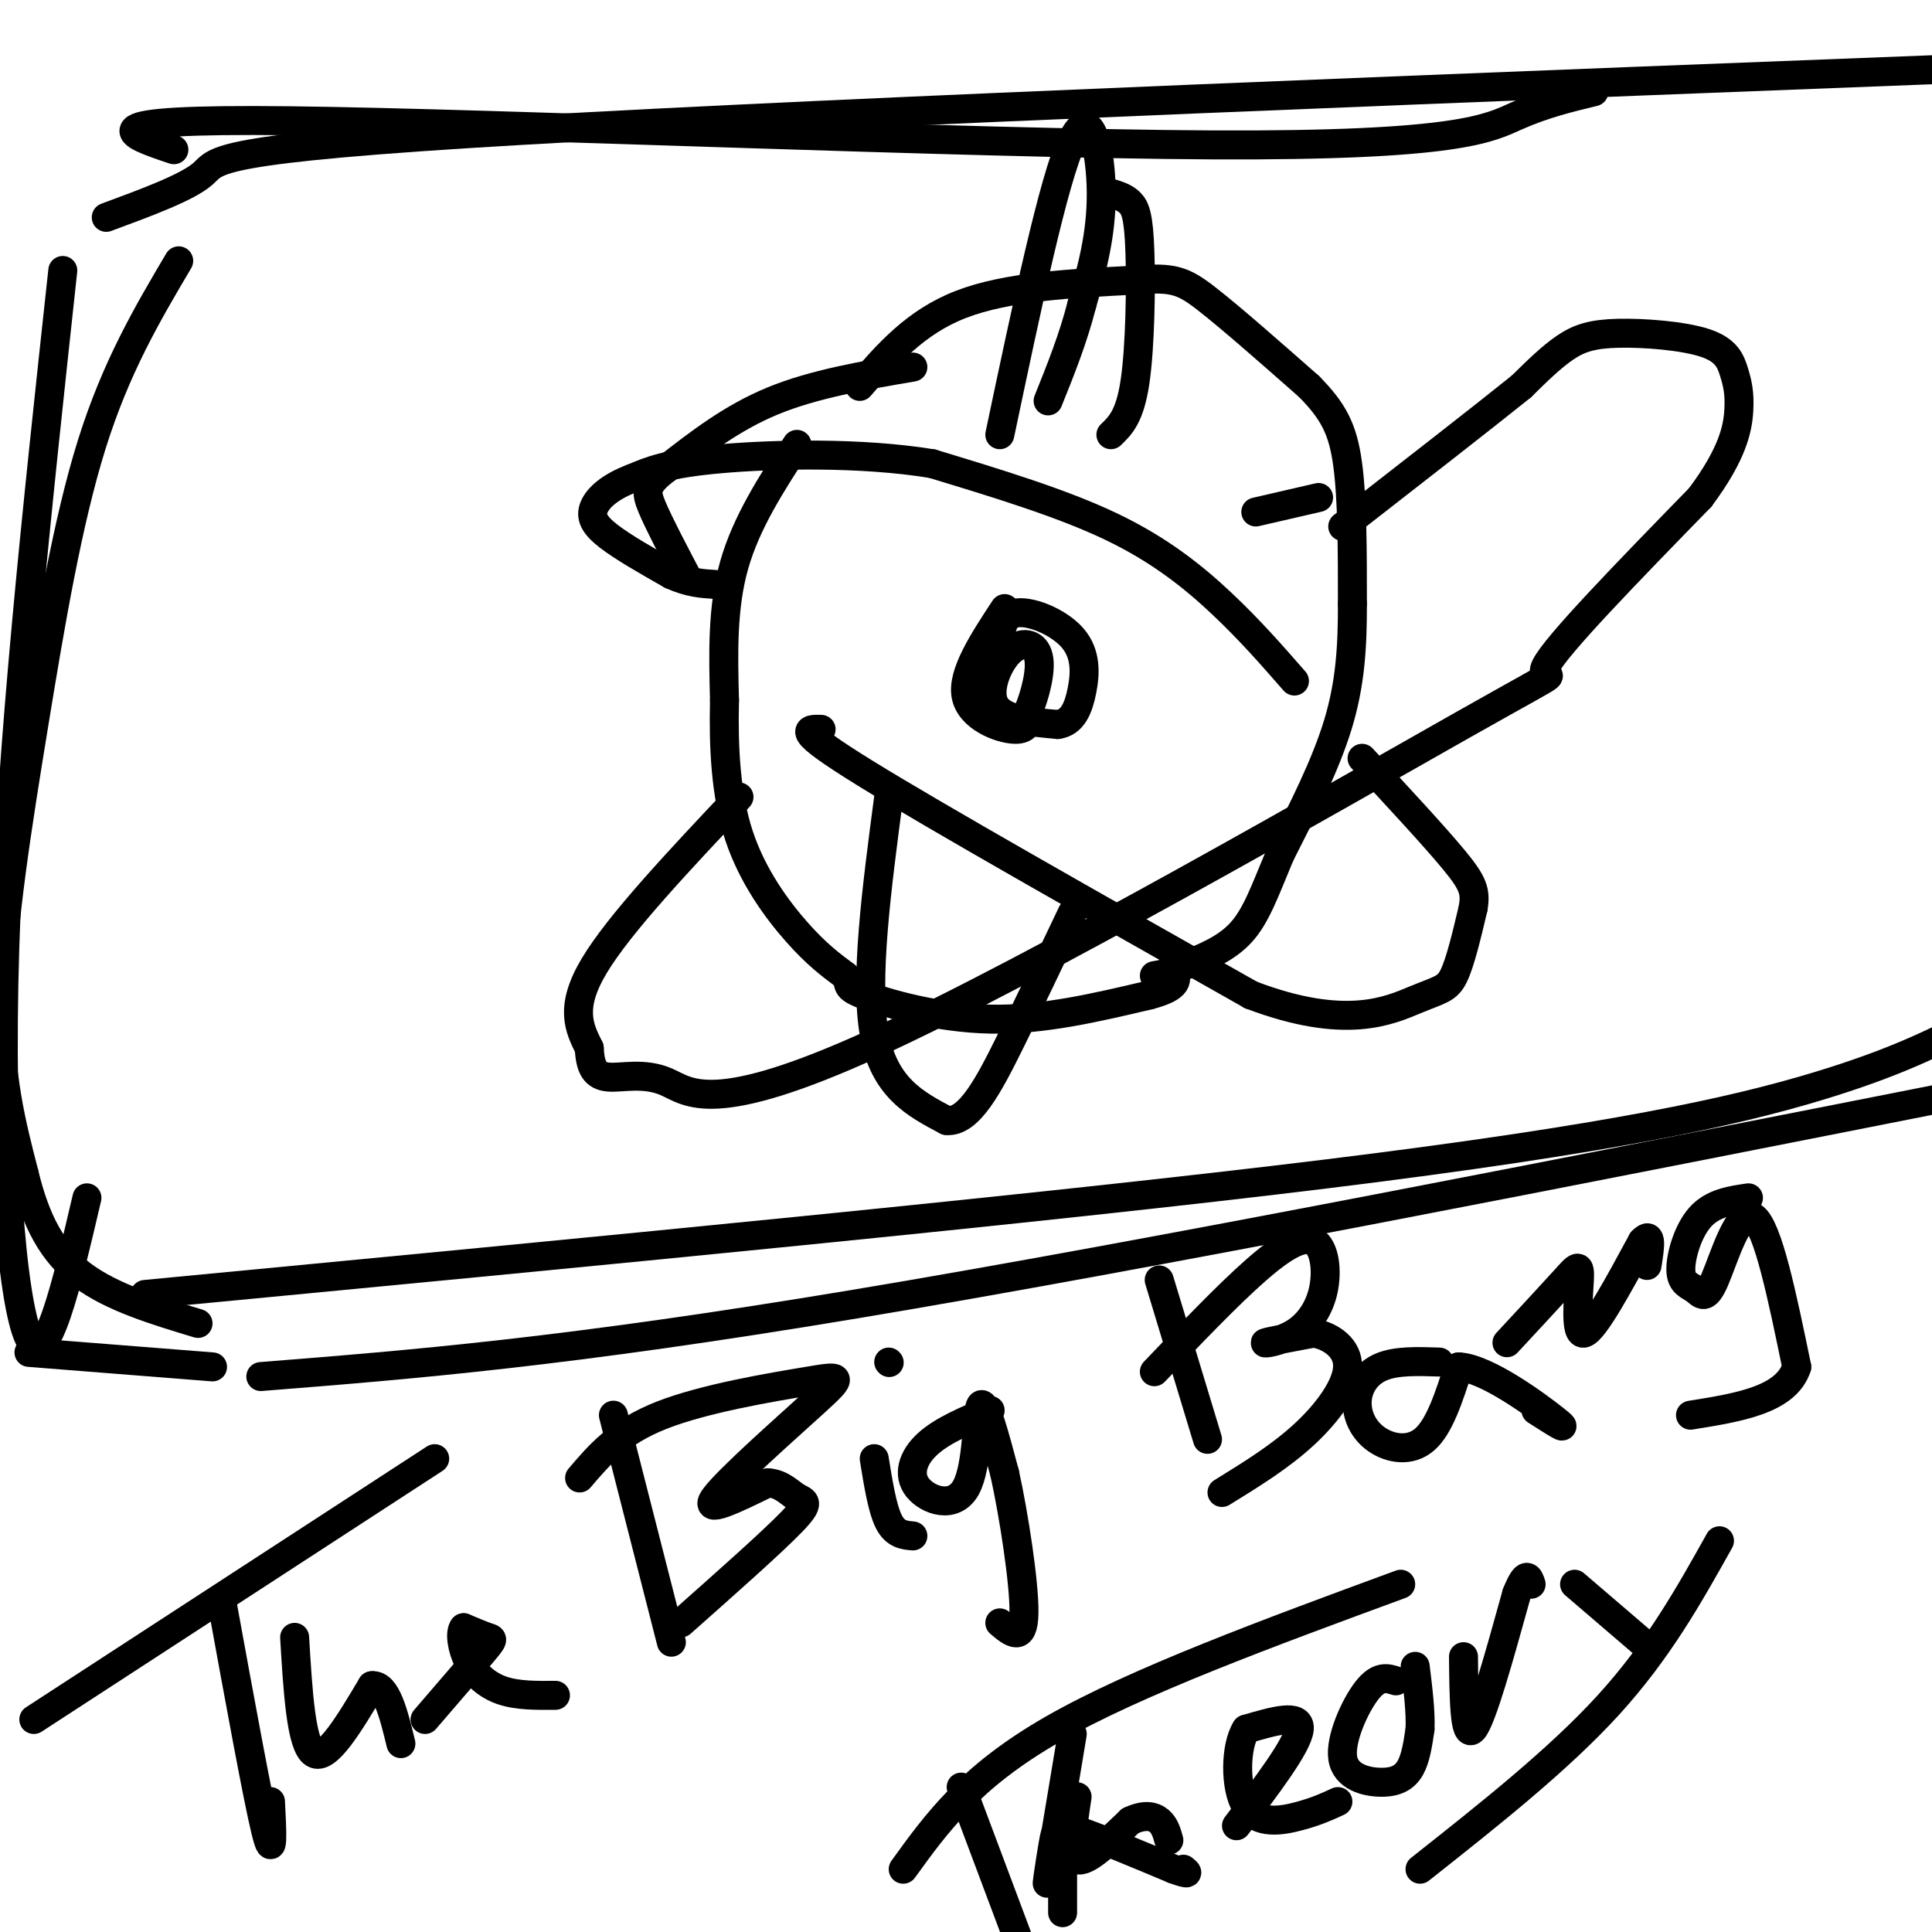 <svg viewBox='0 0 400 400' version='1.1' xmlns='http://www.w3.org/2000/svg' xmlns:xlink='http://www.w3.org/1999/xlink'><g fill='none' stroke='#000000' stroke-width='6' stroke-linecap='round' stroke-linejoin='round'><path d='M30,268c92.978,-8.867 185.956,-17.733 245,-25c59.044,-7.267 84.156,-12.933 101,-18c16.844,-5.067 25.422,-9.533 34,-14'/><path d='M54,285c31.500,-2.500 63.000,-5.000 123,-15c60.000,-10.000 148.500,-27.500 237,-45'/><path d='M36,31c-9.679,-3.250 -19.357,-6.500 24,-6c43.357,0.500 139.750,4.750 191,5c51.250,0.250 57.357,-3.500 63,-6c5.643,-2.500 10.821,-3.750 16,-5'/><path d='M22,45c8.422,-3.111 16.844,-6.222 20,-9c3.156,-2.778 1.044,-5.222 66,-9c64.956,-3.778 196.978,-8.889 329,-14'/><path d='M13,56c-5.356,49.467 -10.711,98.933 -12,140c-1.289,41.067 1.489,73.733 5,81c3.511,7.267 7.756,-10.867 12,-29'/><path d='M37,54c-6.488,10.982 -12.976,21.964 -18,38c-5.024,16.036 -8.583,37.125 -12,58c-3.417,20.875 -6.690,41.536 -7,57c-0.310,15.464 2.345,25.732 5,36'/><path d='M5,243c2.378,9.822 5.822,16.378 12,21c6.178,4.622 15.089,7.311 24,10'/><path d='M6,280c0.000,0.000 38.000,3.000 38,3'/><path d='M165,92c-5.250,8.083 -10.500,16.167 -13,25c-2.500,8.833 -2.250,18.417 -2,28'/><path d='M150,145c-0.226,9.583 0.208,19.542 3,28c2.792,8.458 7.940,15.417 12,20c4.060,4.583 7.030,6.792 10,9'/><path d='M175,202c1.298,1.940 -0.458,2.292 4,4c4.458,1.708 15.131,4.774 26,5c10.869,0.226 21.935,-2.387 33,-5'/><path d='M238,206c6.333,-1.667 5.667,-3.333 5,-5'/><path d='M178,80c5.750,-6.667 11.500,-13.333 21,-17c9.500,-3.667 22.750,-4.333 36,-5'/><path d='M235,58c8.000,-0.689 10.000,0.089 15,4c5.000,3.911 13.000,10.956 21,18'/><path d='M271,80c5.000,5.067 7.000,8.733 8,16c1.000,7.267 1.000,18.133 1,29'/><path d='M280,125c0.022,8.867 -0.422,16.533 -3,25c-2.578,8.467 -7.289,17.733 -12,27'/><path d='M265,177c-3.111,7.444 -4.889,12.556 -8,16c-3.111,3.444 -7.556,5.222 -12,7'/><path d='M245,200c-3.000,1.500 -4.500,1.750 -6,2'/><path d='M153,165c-12.417,13.167 -24.833,26.333 -30,35c-5.167,8.667 -3.083,12.833 -1,17'/><path d='M122,217c0.203,4.080 1.212,5.779 4,6c2.788,0.221 7.355,-1.035 12,1c4.645,2.035 9.369,7.360 43,-8c33.631,-15.360 96.170,-51.405 122,-66c25.830,-14.595 14.951,-7.742 17,-12c2.049,-4.258 17.024,-19.629 32,-35'/><path d='M352,103c6.793,-9.093 7.777,-14.326 8,-18c0.223,-3.674 -0.313,-5.788 -1,-8c-0.687,-2.212 -1.524,-4.521 -6,-6c-4.476,-1.479 -12.590,-2.129 -18,-2c-5.410,0.129 -8.117,1.037 -11,3c-2.883,1.963 -5.941,4.982 -9,8'/><path d='M315,80c-7.667,6.167 -22.333,17.583 -37,29'/><path d='M208,126c-4.422,6.733 -8.844,13.467 -8,18c0.844,4.533 6.956,6.867 10,7c3.044,0.133 3.022,-1.933 3,-4'/><path d='M213,147c1.191,-2.887 2.670,-8.104 2,-11c-0.670,-2.896 -3.488,-3.472 -6,-1c-2.512,2.472 -4.718,7.992 -3,11c1.718,3.008 7.359,3.504 13,4'/><path d='M219,150c3.083,-0.408 4.290,-3.429 5,-7c0.710,-3.571 0.922,-7.692 -2,-11c-2.922,-3.308 -8.978,-5.802 -12,-5c-3.022,0.802 -3.011,4.901 -3,9'/><path d='M207,136c-0.500,1.500 -0.250,0.750 0,0'/><path d='M189,76c-10.250,1.750 -20.500,3.500 -29,7c-8.500,3.500 -15.250,8.750 -22,14'/><path d='M138,97c-4.400,3.333 -4.400,4.667 -3,8c1.400,3.333 4.200,8.667 7,14'/><path d='M170,151c-2.917,-0.083 -5.833,-0.167 9,9c14.833,9.167 47.417,27.583 80,46'/><path d='M259,206c19.643,7.476 28.750,3.167 34,1c5.250,-2.167 6.643,-2.190 8,-5c1.357,-2.810 2.679,-8.405 4,-14'/><path d='M305,188c0.578,-3.467 0.022,-5.133 -4,-10c-4.022,-4.867 -11.511,-12.933 -19,-21'/><path d='M268,141c-4.600,-5.267 -9.200,-10.533 -15,-16c-5.800,-5.467 -12.800,-11.133 -23,-16c-10.200,-4.867 -23.600,-8.933 -37,-13'/><path d='M193,96c-14.733,-2.422 -33.067,-1.978 -44,-1c-10.933,0.978 -14.467,2.489 -18,4'/><path d='M131,99c-4.619,1.714 -7.167,4.000 -8,6c-0.833,2.000 0.048,3.714 3,6c2.952,2.286 7.976,5.143 13,8'/><path d='M139,119c3.667,1.667 6.333,1.833 9,2'/><path d='M207,90c5.578,-26.467 11.156,-52.933 15,-61c3.844,-8.067 5.956,2.267 6,11c0.044,8.733 -1.978,15.867 -4,23'/><path d='M224,63c-1.833,7.167 -4.417,13.583 -7,20'/><path d='M184,165c-2.500,18.917 -5.000,37.833 -3,49c2.000,11.167 8.500,14.583 15,18'/><path d='M196,232c4.644,0.444 8.756,-7.444 13,-16c4.244,-8.556 8.622,-17.778 13,-27'/><path d='M230,40c1.464,0.452 2.929,0.905 4,2c1.071,1.095 1.750,2.833 2,10c0.250,7.167 0.071,19.762 -1,27c-1.071,7.238 -3.036,9.119 -5,11'/><path d='M7,356c0.000,0.000 83.000,-54.000 83,-54'/><path d='M46,332c3.667,20.083 7.333,40.167 9,47c1.667,6.833 1.333,0.417 1,-6'/><path d='M61,339c0.667,11.167 1.333,22.333 4,24c2.667,1.667 7.333,-6.167 12,-14'/><path d='M77,349c3.000,-0.333 4.500,5.833 6,12'/><path d='M88,356c4.844,-5.622 9.689,-11.244 12,-14c2.311,-2.756 2.089,-2.644 1,-3c-1.089,-0.356 -3.044,-1.178 -5,-2'/><path d='M96,337c-0.833,0.929 -0.417,4.250 1,7c1.417,2.750 3.833,4.929 7,6c3.167,1.071 7.083,1.036 11,1'/><path d='M127,293c0.000,0.000 12.000,47.000 12,47'/><path d='M120,306c4.033,-4.745 8.067,-9.490 17,-13c8.933,-3.510 22.766,-5.786 30,-7c7.234,-1.214 7.871,-1.365 2,4c-5.871,5.365 -18.249,16.247 -21,20c-2.751,3.753 4.124,0.376 11,-3'/><path d='M159,307c2.845,0.167 4.458,2.083 6,3c1.542,0.917 3.012,0.833 -1,5c-4.012,4.167 -13.506,12.583 -23,21'/><path d='M181,302c0.833,5.167 1.667,10.333 3,13c1.333,2.667 3.167,2.833 5,3'/><path d='M184,282c0.000,0.000 0.100,0.100 0.1,0.1'/><path d='M205,292c-4.981,2.097 -9.962,4.195 -13,7c-3.038,2.805 -4.134,6.319 -2,9c2.134,2.681 7.498,4.530 10,0c2.502,-4.530 2.144,-15.437 3,-17c0.856,-1.563 2.928,6.219 5,14'/><path d='M208,305c1.889,8.533 4.111,22.867 4,29c-0.111,6.133 -2.556,4.067 -5,2'/><path d='M240,265c0.000,0.000 10.000,33.000 10,33'/><path d='M239,284c7.609,-7.961 15.218,-15.921 21,-21c5.782,-5.079 9.737,-7.275 12,-6c2.263,1.275 2.833,6.022 2,10c-0.833,3.978 -3.071,7.186 -6,9c-2.929,1.814 -6.551,2.232 -6,2c0.551,-0.232 5.276,-1.116 10,-2'/><path d='M272,276c3.464,0.583 7.125,3.042 7,7c-0.125,3.958 -4.036,9.417 -9,14c-4.964,4.583 -10.982,8.292 -17,12'/><path d='M298,282c-4.453,-0.152 -8.906,-0.303 -12,1c-3.094,1.303 -4.829,4.061 -5,7c-0.171,2.939 1.223,6.061 4,8c2.777,1.939 6.936,2.697 10,0c3.064,-2.697 5.032,-8.848 7,-15'/><path d='M302,283c5.711,0.200 16.489,8.200 20,11c3.511,2.800 -0.244,0.400 -4,-2'/><path d='M312,278c4.690,-5.054 9.381,-10.107 12,-13c2.619,-2.893 3.167,-3.625 3,0c-0.167,3.625 -1.048,11.607 1,11c2.048,-0.607 7.024,-9.804 12,-19'/><path d='M340,257c2.167,-2.333 1.583,1.333 1,5'/><path d='M362,248c-3.702,0.541 -7.403,1.083 -10,4c-2.597,2.917 -4.088,8.210 -4,11c0.088,2.790 1.756,3.078 3,4c1.244,0.922 2.066,2.479 4,-2c1.934,-4.479 4.981,-14.994 8,-13c3.019,1.994 6.009,16.497 9,31'/><path d='M372,283c-2.167,6.833 -12.083,8.417 -22,10'/><path d='M199,370c0.000,0.000 12.000,32.000 12,32'/><path d='M187,387c6.917,-9.583 13.833,-19.167 31,-29c17.167,-9.833 44.583,-19.917 72,-30'/><path d='M223,372c-0.917,6.083 -1.833,12.167 0,13c1.833,0.833 6.417,-3.583 11,-8'/><path d='M234,377c2.956,-1.422 4.844,-0.978 6,0c1.156,0.978 1.578,2.489 2,4'/><path d='M256,378c6.333,-8.333 12.667,-16.667 13,-20c0.333,-3.333 -5.333,-1.667 -11,0'/><path d='M258,358c-2.262,3.464 -2.417,12.125 0,16c2.417,3.875 7.405,2.964 11,2c3.595,-0.964 5.798,-1.982 8,-3'/><path d='M289,348c-1.772,-0.577 -3.544,-1.155 -6,2c-2.456,3.155 -5.596,10.041 -5,14c0.596,3.959 4.930,4.989 8,5c3.070,0.011 4.877,-0.997 6,-3c1.123,-2.003 1.561,-5.002 2,-8'/><path d='M294,358c0.167,-3.500 -0.417,-8.250 -1,-13'/><path d='M303,343c0.083,8.583 0.167,17.167 2,15c1.833,-2.167 5.417,-15.083 9,-28'/><path d='M314,330c2.000,-5.000 2.500,-3.500 3,-2'/><path d='M326,328c0.000,0.000 14.000,12.000 14,12'/><path d='M356,319c-6.333,11.333 -12.667,22.667 -23,34c-10.333,11.333 -24.667,22.667 -39,34'/><path d='M222,359c0.000,0.000 -5.000,30.000 -5,30'/><path d='M217,389c-0.607,3.333 0.375,-3.333 1,-7c0.625,-3.667 0.893,-4.333 5,-3c4.107,1.333 12.054,4.667 20,8'/><path d='M243,387c3.667,1.333 2.833,0.667 2,0'/><path d='M220,386c0.000,0.000 0.000,10.000 0,10'/><path d='M273,103c0.000,0.000 -13.000,3.000 -13,3'/></g>
</svg>
